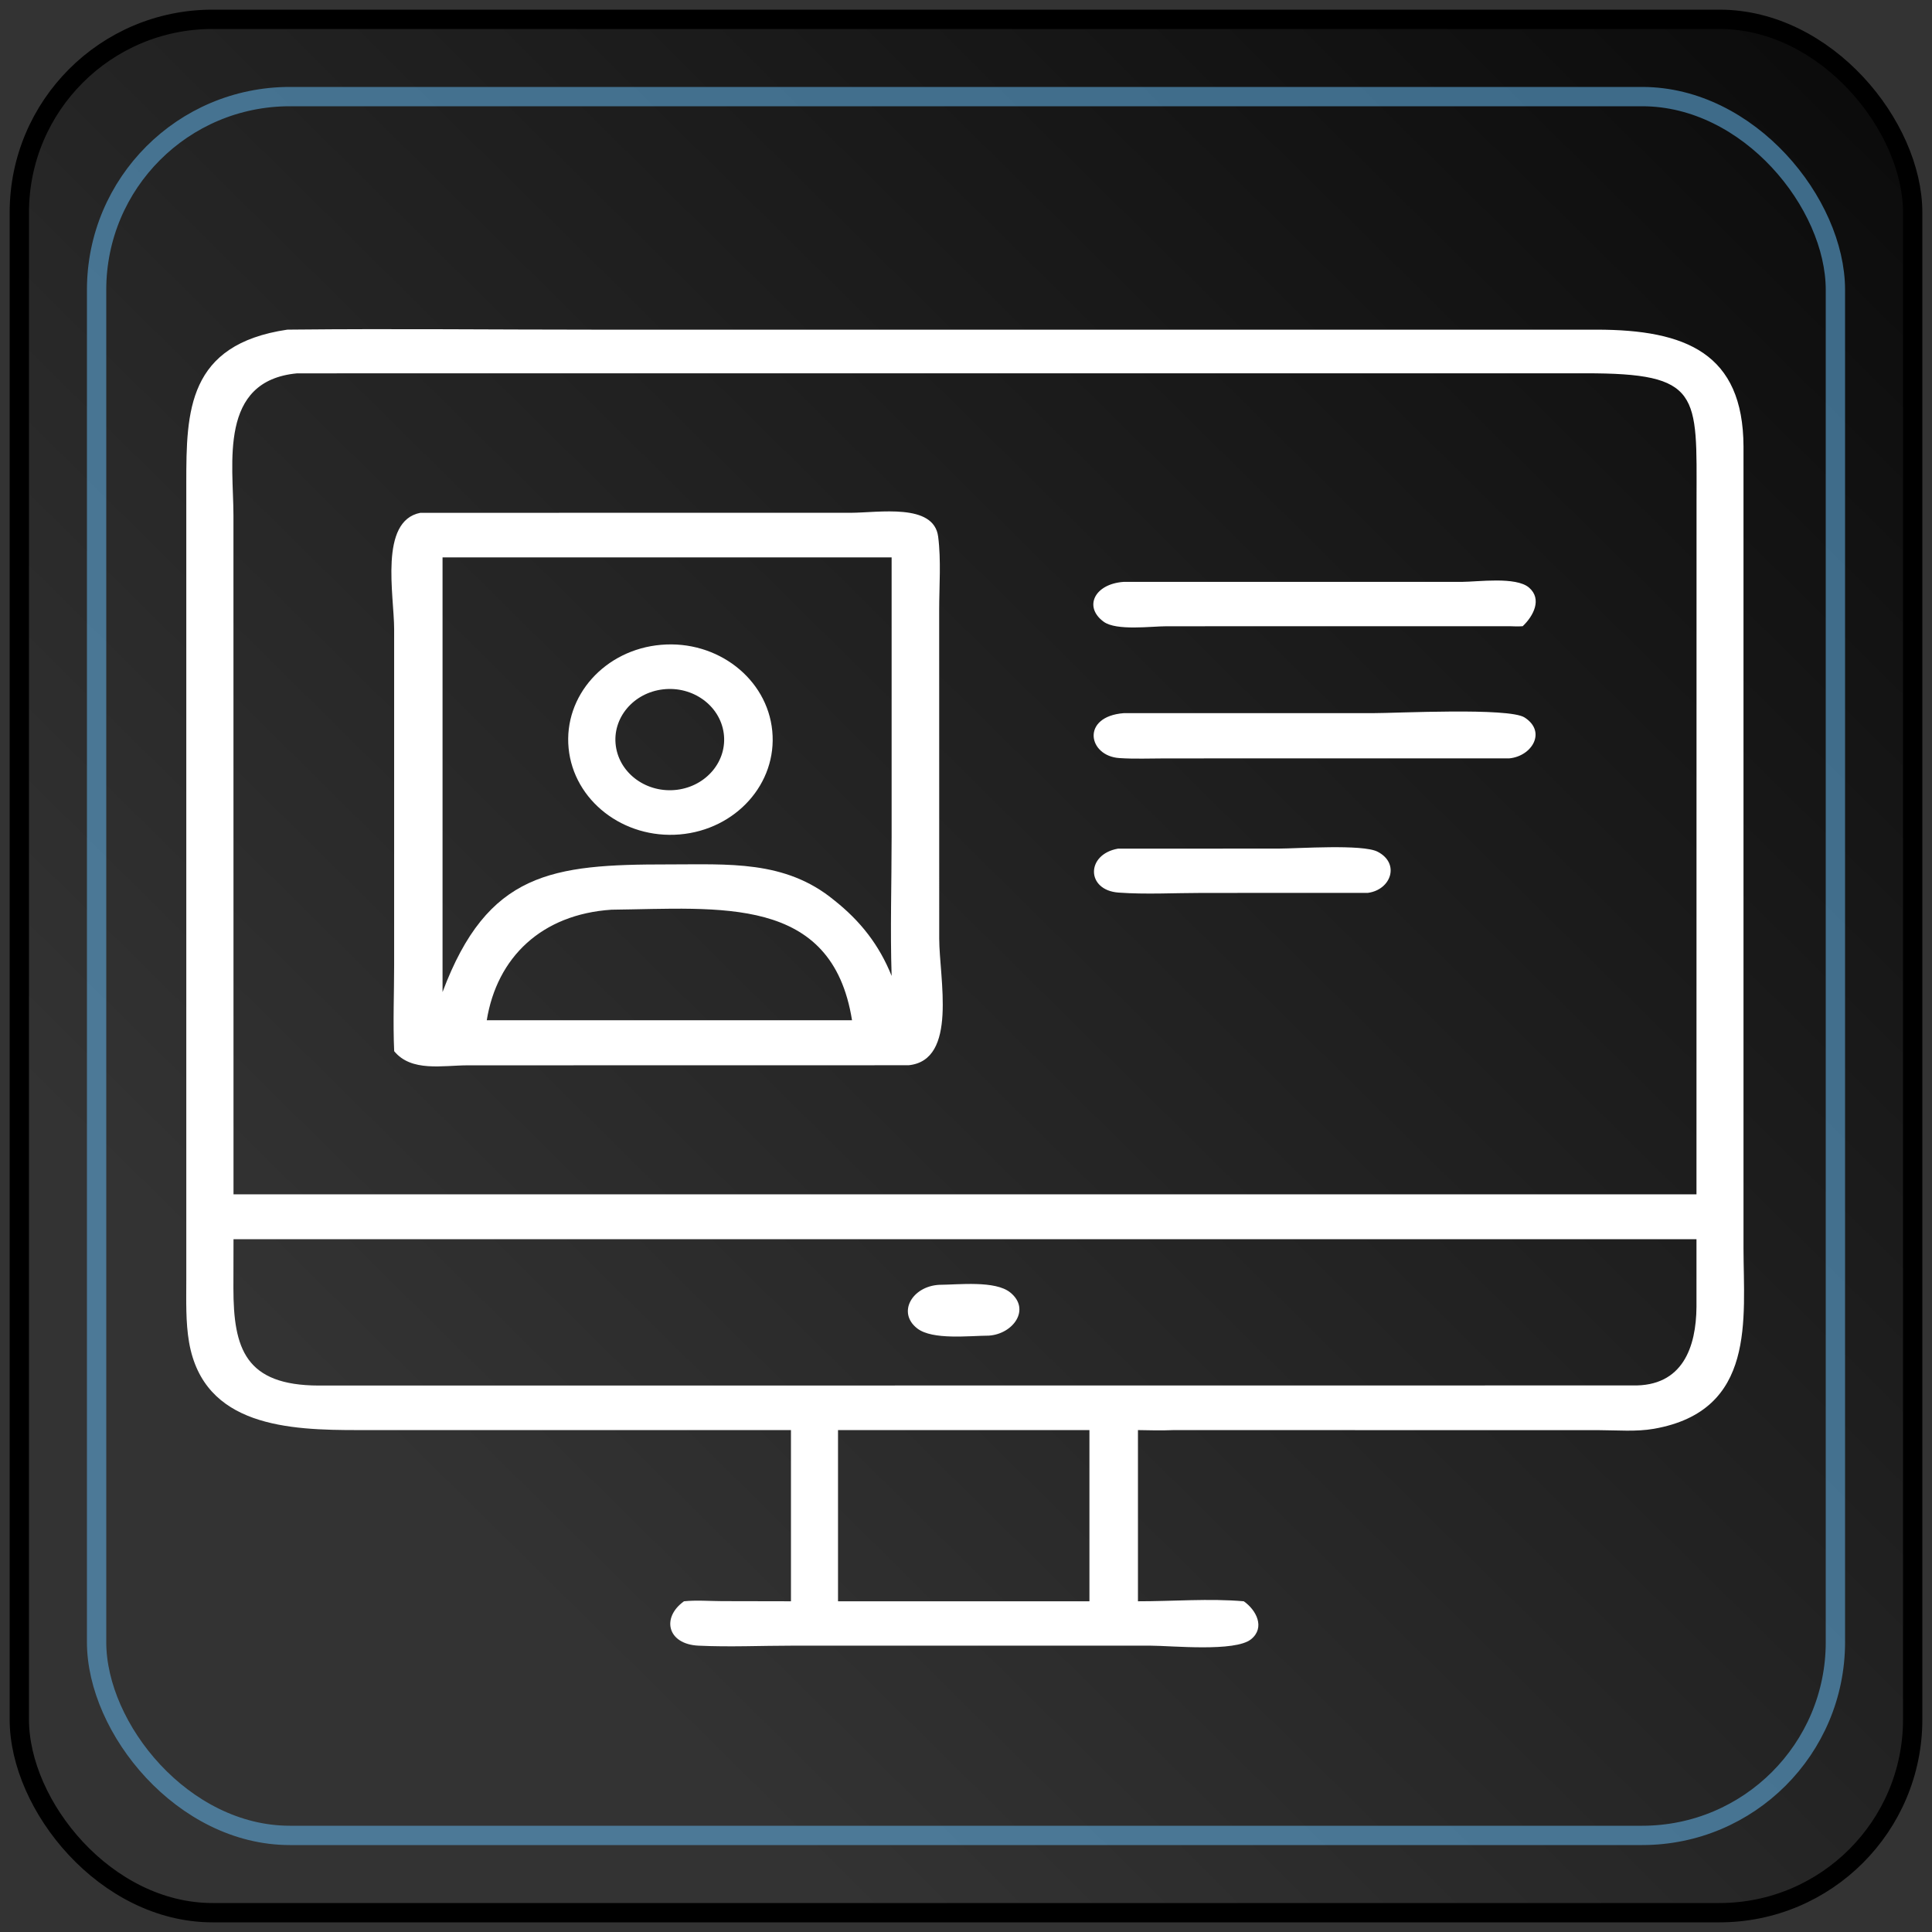 <?xml version="1.0" encoding="utf-8"?>
<svg width="100" height="100" xmlns="http://www.w3.org/2000/svg">
  <rect width="100%" height="100%" fill="#333333" stroke="none"/>
  <g class="layer">
    <title>Layer 1</title>
    <rect fill="url(#svg_4)" fill-opacity="0.8" height="98" id="svg_1" rx="10" ry="10" stroke="#000000" transform="matrix(1 0 0 1 0 0)" width="98" x="1" y="1"/>
    <rect fill="#000000" fill-opacity="0" height="90" id="svg_2" opacity="0.6" rx="10" ry="10" stroke="#5da8db" width="90" x="5" y="5"/>
  </g>
  <defs>
    <linearGradient id="svg_4" spreadMethod="pad" x1="1" x2="0.22" y1="0" y2="0.79">
      <stop id="jq_stop_1482" offset="0" stop-color="#000000"/>
      <stop id="jq_stop_1701" offset="1" stop-color="#000000" stop-opacity="0"/>
    </linearGradient>
  </defs>
  <g transform="matrix(0.993, 0, 0, 1, -24.762, 0)" style="">
    <path d="M 66.165 74.021 L 43.643 74.021 C 39.998 74.025 35.559 73.85 34.792 69.478 C 34.61 68.431 34.647 67.323 34.647 66.264 L 34.647 24.977 C 34.647 21.29 34.711 17.827 39.909 17.063 L 40.26 17.059 C 45.475 17.007 50.695 17.063 55.909 17.063 L 108.15 17.063 C 112.83 17.063 115.795 18.298 115.816 23.106 L 115.816 64.595 C 115.818 68.253 116.503 73.02 111.146 73.954 C 110.221 74.114 109.244 74.028 108.307 74.025 L 86.13 74.021 C 85.503 74.046 84.878 74.036 84.252 74.021 L 84.252 82.882 C 86.052 82.885 87.981 82.727 89.768 82.882 C 90.42 83.335 90.896 84.243 90.15 84.846 C 89.316 85.516 86.021 85.182 84.906 85.179 L 66.246 85.179 C 64.624 85.179 62.959 85.256 61.342 85.179 C 59.719 85.102 59.403 83.726 60.589 82.882 C 61.23 82.816 61.912 82.872 62.558 82.875 L 66.165 82.882 L 66.165 74.021 Z M 40.423 19.324 C 36.313 19.704 37.103 23.99 37.105 26.676 L 37.108 61.818 L 110.024 61.818 L 113.365 61.818 L 113.368 25.908 C 113.376 20.371 113.618 19.313 107.56 19.322 L 40.423 19.324 Z M 40.775 64.14 L 37.108 64.14 L 37.103 66.665 C 37.103 69.81 37.724 71.706 41.547 71.716 L 110.024 71.71 C 112.662 71.775 113.348 69.703 113.365 67.645 L 113.365 64.14 L 40.775 64.14 Z M 71.594 74.021 L 68.618 74.021 L 68.618 82.882 L 78.786 82.882 L 81.723 82.882 L 81.723 74.021 L 71.594 74.021 Z" style="stroke-width: 0.094; fill: rgb(255, 255, 255);"/>
    <path d="M 45.483 54.409 C 45.416 52.929 45.481 51.424 45.481 49.942 L 45.481 32.56 C 45.481 30.829 44.683 26.96 46.848 26.543 L 69.27 26.542 C 70.741 26.539 73.613 26.026 73.838 27.778 C 73.997 29.006 73.891 30.34 73.891 31.582 L 73.893 48.574 C 73.893 50.629 74.878 54.877 72.298 55.137 L 49.321 55.141 C 48.009 55.143 46.382 55.498 45.483 54.409 Z M 48.004 28.851 L 48.004 51.349 C 50.353 45.131 53.71 44.74 59.752 44.742 C 62.891 44.745 65.856 44.508 68.4 46.582 C 69.801 47.679 70.769 48.925 71.412 50.513 C 71.334 48.129 71.412 45.718 71.412 43.331 L 71.412 28.851 L 48.004 28.851 Z M 56.81 47.086 C 53.165 47.327 50.841 49.552 50.309 52.808 L 62.855 52.808 L 69.348 52.808 C 68.304 46.305 62.463 47.024 56.81 47.086 Z" style="stroke-width: 0.094; fill: rgb(255, 255, 255);"/>
    <path d="M 103.616 32.412 L 85.74 32.415 C 84.946 32.415 83.134 32.661 82.468 32.183 C 81.408 31.417 81.983 30.224 83.505 30.118 L 101.134 30.118 C 101.984 30.113 103.951 29.836 104.632 30.41 C 105.339 31.009 104.858 31.895 104.307 32.412 C 104.074 32.431 103.847 32.42 103.616 32.412 Z" style="stroke-width: 0.094; fill: rgb(255, 255, 255);"/>
    <path d="M 60.363 43.191 C 57.431 43.434 54.841 41.437 54.575 38.727 C 54.309 36.016 56.469 33.621 59.401 33.375 C 62.332 33.126 64.928 35.126 65.191 37.836 C 65.456 40.55 63.294 42.945 60.363 43.191 Z M 59.507 35.68 C 57.946 35.855 56.836 37.175 57.037 38.615 C 57.239 40.059 58.671 41.072 60.228 40.879 C 61.773 40.684 62.858 39.376 62.66 37.948 C 62.46 36.517 61.051 35.506 59.507 35.68 Z" style="stroke-width: 0.094; fill: rgb(255, 255, 255);"/>
    <path d="M 103.616 39.252 L 85.676 39.255 C 84.885 39.255 84.077 39.291 83.287 39.238 C 81.648 39.135 81.27 37.092 83.505 36.913 L 96.474 36.913 C 97.746 36.913 103.582 36.614 104.404 37.136 C 105.562 37.871 104.793 39.137 103.616 39.252 Z" style="stroke-width: 0.094; fill: rgb(255, 255, 255);"/>
    <path d="M 96.239 46.215 L 87.587 46.218 C 86.157 46.218 84.657 46.303 83.237 46.2 C 81.544 46.075 81.533 44.223 83.209 43.926 L 91.592 43.923 C 92.597 43.921 95.96 43.683 96.743 44.084 C 97.92 44.686 97.455 46.052 96.239 46.215 Z" style="stroke-width: 0.094; fill: rgb(255, 255, 255);"/>
    <path d="M 76.481 69.132 C 75.46 69.137 73.55 69.37 72.752 68.763 C 71.687 67.948 72.475 66.579 73.891 66.502 C 74.915 66.496 76.811 66.268 77.597 66.899 C 78.68 67.771 77.745 69.049 76.481 69.132 Z" style="stroke-width: 0.094; fill: rgb(255, 255, 255);"/>
  </g>
</svg>